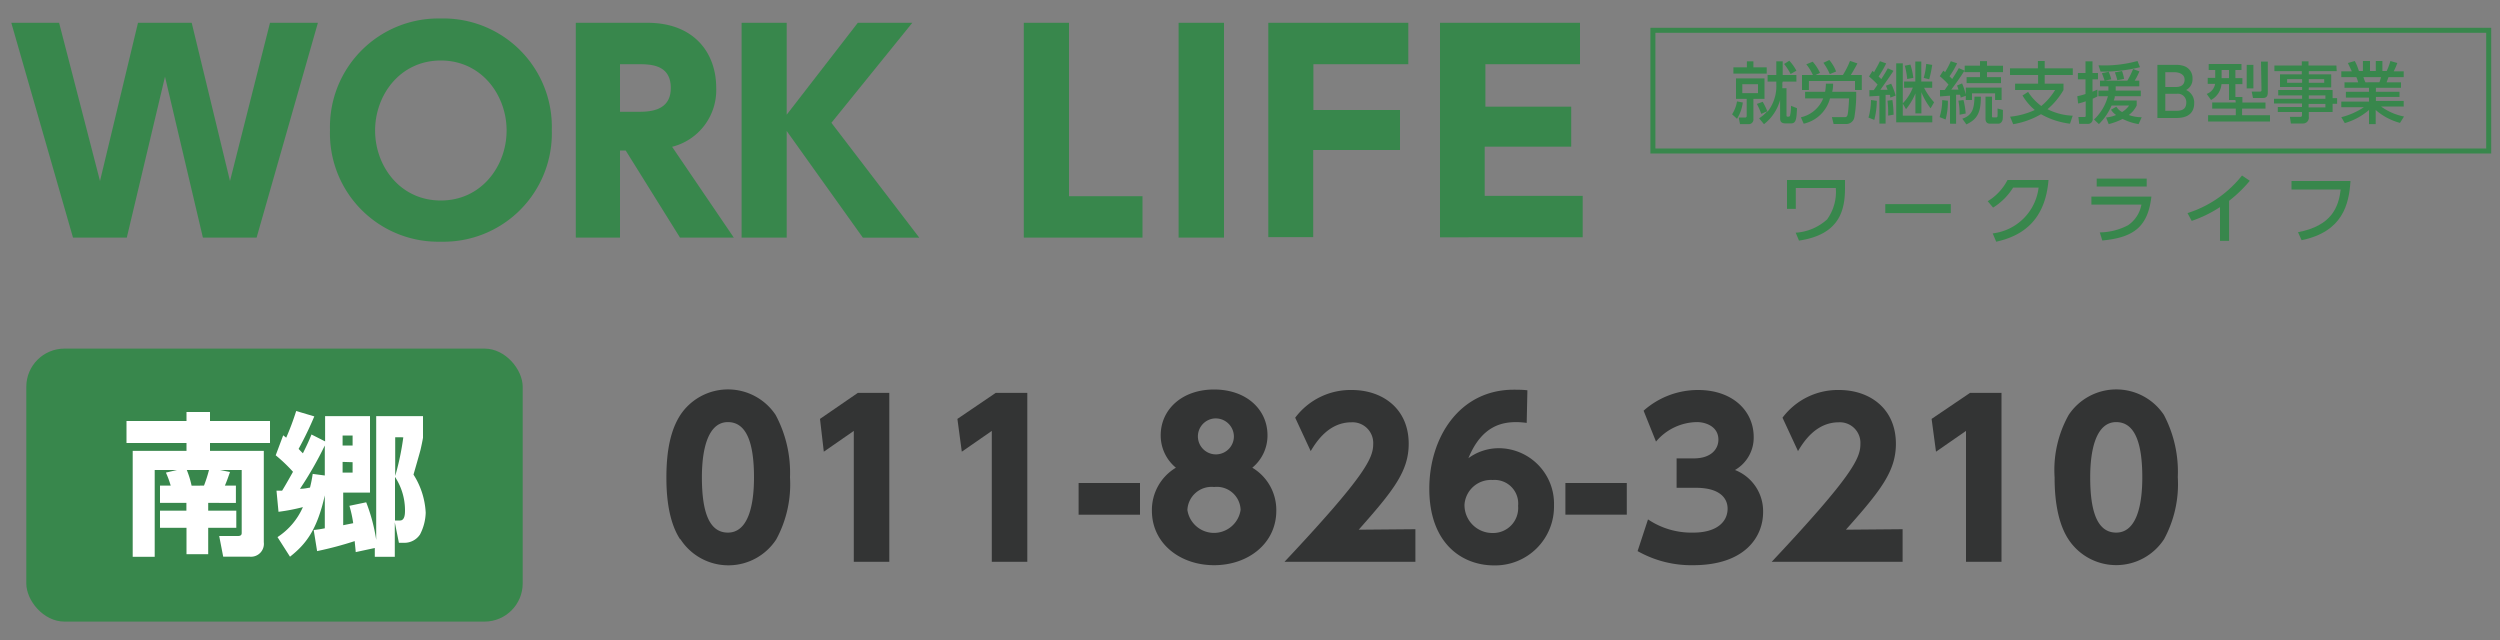 <svg xmlns="http://www.w3.org/2000/svg" width="250" height="64" viewBox="0 0 250 64"><rect x="0" y="0" width="250" height="64" fill="#808080" stroke="none"/><defs><style>.cls-1{fill:#38874c;}.cls-2,.cls-5{fill:none;}.cls-2{stroke:#38874c;stroke-miterlimit:10;stroke-width:0.5px;}.cls-3{fill:#333434;}.cls-4{fill:#fff;}</style></defs><title>hed02</title><g id="レイヤー_2" data-name="レイヤー 2"><g id="レイヤー_1-2" data-name="レイヤー 1"><path class="cls-1" d="M184.5,18v.8c0,2.24-.55,4.66-4.6,5.26l-.33-.79a5.15,5.15,0,0,0,3.14-1.33,4.7,4.7,0,0,0,.87-3.14h-4v2.09h-.88V18Z"/><path class="cls-1" d="M195.08,20.41v.9h-6.55v-.9Z"/><path class="cls-1" d="M199.27,23.34a5.24,5.24,0,0,0,4.59-4.58h-2.55a6.2,6.2,0,0,1-2,2l-.54-.64A5.29,5.29,0,0,0,200.75,18h4.1c-.32,4-2.56,5.59-5.23,6.17Z"/><path class="cls-1" d="M215.14,19.66c-.35,3-1.74,4.09-4.91,4.39l-.25-.81a6.18,6.18,0,0,0,2.83-.72,3.16,3.16,0,0,0,1.33-2.06h-5v-.8Zm-.47-1.8v.79h-5v-.79Z"/><path class="cls-1" d="M222.91,24.09H222V20.71a12.59,12.59,0,0,1-2.83,1.38l-.42-.78a11.27,11.27,0,0,0,5.45-3.76l.78.53a13.3,13.3,0,0,1-2.07,2Z"/><path class="cls-1" d="M235.05,18.1c-.15,2.33-.77,5.07-4.89,5.92l-.36-.8c3.42-.65,4.06-2.56,4.27-4.27h-4.92V18.1Z"/><path class="cls-1" d="M174.28,10.25a4,4,0,0,1-.58,1.63l-.49-.45a3.39,3.39,0,0,0,.49-1.29Zm-.94-3.52h1.35v-.6h.65v.6h1.33v.63h-3.33Zm.26,1.11h2.85V9.89h-1.11v2a.46.46,0,0,1-.51.52H174l-.13-.66h.67a.14.14,0,0,0,.13-.15V9.89H173.6Zm.63.58v.89h1.57V8.42Zm4-.1a3.64,3.64,0,0,1,0,.5h.42v2.71c0,.12.05.14.12.14s.19,0,.23-.09a4,4,0,0,0,.1-1l.6.24c-.05,1.09-.09,1.52-.6,1.52h-.53c-.53,0-.56-.28-.56-.56V10a4.62,4.62,0,0,1-1.61,2.42l-.49-.59a3.83,3.83,0,0,0,.83-.72l-.61.28a8.71,8.71,0,0,0-.44-1l.58-.21a6.58,6.58,0,0,1,.48,1,4.13,4.13,0,0,0,.88-2.79V8.16h-.87V7.5h.87V6.13h.64V7.5h1.37v.66h-1.37Zm.7-2.25a4.65,4.65,0,0,1,.71,1l-.58.33a5.47,5.47,0,0,0-.65-1Z"/><path class="cls-1" d="M180.09,11.73a3.15,3.15,0,0,0,2.23-1.89h-1.81V9.18h2a5.13,5.13,0,0,0,.08-.81h.72c0,.22,0,.46-.09.81h2.4a14,14,0,0,1-.18,2.53.82.82,0,0,1-.76.69h-1.32l-.17-.69h1.34c.12,0,.2-.09.24-.28s.1-.77.14-1.59H183a3.51,3.51,0,0,1-2.63,2.53Zm1.2-4.23a4.9,4.9,0,0,0-.66-1.07l.64-.26A4.57,4.57,0,0,1,182,7.29l-.45.21h2.74A8.14,8.14,0,0,0,185,6.09l.74.25c-.11.23-.48.89-.66,1.16h1.1V9h-.68v-.9h-4.61V9h-.69V7.5ZM182.93,6a3.81,3.81,0,0,1,.68,1.15l-.63.26a6.13,6.13,0,0,0-.64-1.13Z"/><path class="cls-1" d="M186.85,11.76A6.88,6.88,0,0,0,187.1,10l.58.08a7.89,7.89,0,0,1-.25,1.91Zm2.5-4.68c-.38.6-1,1.45-1.31,1.9l.72,0-.17-.41.53-.2a6.75,6.75,0,0,1,.44,1.19l-.53.2L189,9.49l-.44,0v2.87h-.62V9.58l-1,.06,0-.63h.44c.27-.38.3-.43.38-.55a8.24,8.24,0,0,0-.86-.81l.35-.56.16.14c0-.06.38-.66.58-1.11l.63.22a10.43,10.43,0,0,1-.76,1.31l.27.26c.32-.5.45-.72.65-1.08Zm-.54,4.48a9.48,9.48,0,0,0-.06-1.49l.49-.07a11.81,11.81,0,0,1,.12,1.47Zm1.6-2.78V8.15h1.12v-2h.6v2h1.09v.63h-.81a6.58,6.58,0,0,0,1,1.45l-.35.6a6.85,6.85,0,0,1-.92-1.61v2.12h-.6v-2a6.14,6.14,0,0,1-.94,1.58l-.32-.56v1.21h2.95v.66h-3.61V6.33h.66v4a4.59,4.59,0,0,0,1-1.57Zm.31-.88a7.67,7.67,0,0,0-.24-1.33l.56-.11a6.48,6.48,0,0,1,.29,1.33Zm1.65-.11a6.69,6.69,0,0,0,.25-1.4l.6.1a11,11,0,0,1-.3,1.44Z"/><path class="cls-1" d="M194.79,10.07a6.91,6.91,0,0,1-.23,1.88l-.6-.24a5.67,5.67,0,0,0,.26-1.7ZM194,9h.47c.09-.13.26-.38.38-.54a7.2,7.2,0,0,0-.87-.84l.35-.55.18.14a8.58,8.58,0,0,0,.57-1.09l.63.21a8.27,8.27,0,0,1-.76,1.3l.27.27c.25-.39.48-.75.66-1.09l.59.26V6.57H198V6.11h.7v.46h1.6v.64h-1.6v.5h1.4v.6h-3.44v-.6H198v-.5h-1.56V7.07c-.38.63-.88,1.31-1.31,1.89l.72,0-.14-.41.5-.21a7.31,7.31,0,0,1,.37,1.12v-.7h3.58V10h-.65V9.33h-2.31V10h-.62V9.58l-.52.18c0-.08,0-.15-.07-.29l-.38,0v2.9H195V9.57c-.13,0-.81.07-1,.07Zm2.35,1a8.2,8.2,0,0,1,.22,1.35l-.61.12a7,7,0,0,0-.12-1.4Zm-.12,1.87c1-.33,1.19-1,1.22-2.2h.64c0,1.69-.43,2.28-1.45,2.77Zm2.32-2.2h.65v1.94c0,.11,0,.13.16.13h.26a.13.13,0,0,0,.13-.12,6.57,6.57,0,0,0,0-.77l.54.14c0,.91,0,1-.11,1.17a.41.41,0,0,1-.36.21H199c-.45,0-.45-.39-.45-.55Z"/><path class="cls-1" d="M207,12.37a7.84,7.84,0,0,1-2.9-.95,8.26,8.26,0,0,1-2.78,1l-.31-.75a7.69,7.69,0,0,0,2.47-.67,5.69,5.69,0,0,1-1.23-1.45l.56-.36a5.2,5.2,0,0,0,1.32,1.41A6.36,6.36,0,0,0,205.51,9h-4V8.37h2.3V7.5H201V6.83h2.79V6.1h.68v.73h2.81V7.5h-2.81v.87h1.88V9a7.29,7.29,0,0,1-1.6,1.92,6.07,6.07,0,0,0,2.52.65Z"/><path class="cls-1" d="M207.73,9.62a5.79,5.79,0,0,0,.82-.22V7.93h-.76V7.3h.76V6.13h.7V7.3h.55v.63h-.55V9.17l.49-.21,0,.68a4.1,4.1,0,0,1-.47.23v2a.47.47,0,0,1-.5.52h-.85l-.08-.69h.57c.14,0,.16,0,.16-.2V10.13a4.8,4.8,0,0,1-.76.22Zm3.75,0c0,.08,0,.18-.11.43h2.3v.5a2.61,2.61,0,0,1-.79.95,3.65,3.65,0,0,0,1.29.22l-.31.69a5.43,5.43,0,0,1-1.6-.52,6.21,6.21,0,0,1-1.39.52l-.26-.66a3.52,3.52,0,0,0,1-.25,1.82,1.82,0,0,1-.51-.53l.54-.3a1.39,1.39,0,0,0,.57.53,2.24,2.24,0,0,0,.7-.65h-1.75a5.83,5.83,0,0,1-1.27,1.86l-.49-.46a4.89,4.89,0,0,0,1.39-2.33h-.95V9.06h1c0-.16,0-.24,0-.43H210V8.07h2.73a8,8,0,0,0,.58-1.17l.63.24a7,7,0,0,1-.47.93h.46v.56h-2.36c0,.19,0,.27,0,.43h2.51v.56ZM214,6.72a15.52,15.52,0,0,1-3.94.44l-.21-.63a12.55,12.55,0,0,0,3.9-.43Zm-3.13.46a5.12,5.12,0,0,1,.26.75l-.67.14c-.06-.2-.18-.53-.27-.75Zm1.33-.08a4.27,4.27,0,0,1,.21.79l-.68.13a6.69,6.69,0,0,0-.24-.78Z"/><path class="cls-1" d="M217.6,6.49a2.13,2.13,0,0,1,.89.15,1.25,1.25,0,0,1,.76,1.22A1.2,1.2,0,0,1,218.61,9a1.36,1.36,0,0,1,.81,1.3c0,1.5-1.4,1.5-1.88,1.5h-1.8V6.49Zm-1.07.73V8.7h1.07c.37,0,.86-.13.86-.74s-.68-.74-1-.74Zm0,2.16v1.7h1c.43,0,1.1,0,1.1-.84a.84.84,0,0,0-.95-.86Z"/><path class="cls-1" d="M223.54,10h-.64V8.41h-.75A2,2,0,0,1,221.1,10l-.43-.61a1.29,1.29,0,0,0,.84-1h-.74v-.6h.75V7h-.65V6.4h3.28V7h-.61v.81h.7v.6h-.7V9.7h.7v.55h2.31v.61h-2.34v.66H227v.63h-6.19v-.63h2.77v-.66h-2.36v-.61h2.36ZM222.16,7v.81h.74V7Zm2.51-.51h.67V8.84h-.67Zm1.43-.33h.68v3c0,.27,0,.64-.48.64h-1l-.13-.64H226c.15,0,.15-.11.15-.18Z"/><path class="cls-1" d="M233.67,7.11h-2.79v.32h2.24V8.74h-2.24V9h2.38v.81h.45v.57h-.45v.82h-2.38v.49a.58.58,0,0,1-.58.66h-1.21l-.1-.66h1c.18,0,.21-.06.21-.21v-.28h-2.42v-.5h2.42v-.35H227.4V9.88h2.81V9.54h-2.39V9h2.39v-.3H228V7.43h2.18V7.11h-2.74V6.55h2.74V6.13h.67v.42h2.79Zm-3.46.8h-1.5v.37h1.5Zm2.21,0h-1.54v.37h1.54Zm.12,1.63h-1.66v.34h1.66Zm0,.85h-1.68v.35h1.68Z"/><path class="cls-1" d="M240,12.29A6.14,6.14,0,0,1,237.57,11v1.41h-.67V11a6.48,6.48,0,0,1-2.42,1.31l-.35-.59a7.27,7.27,0,0,0,2.26-1h-2.26v-.56h2.77v-.4h-2.31V9.18h2.31v-.4h-2.45V8.23h1.36a2.47,2.47,0,0,0-.18-.52h-1.5V7.13h1.05l-.39-.83.69-.2a5.66,5.66,0,0,1,.41,1h.4v-1H237v1h.58v-1h.66v1h.43a6.33,6.33,0,0,0,.37-1l.69.2a5.48,5.48,0,0,1-.36.83h1v.58h-1.52l-.19.52h1.44v.55h-2.51v.4h2.36v.51h-2.36v.4h2.78v.56h-2.27a5.81,5.81,0,0,0,2.3,1Zm-2.06-4.06a2.75,2.75,0,0,0,.16-.52h-1.75c0,.07.15.44.19.52Z"/><rect class="cls-2" x="165.29" y="3.03" width="83.58" height="12.07"/><path class="cls-1" d="M12.68,23.76H7.3L1.13,2.28H5.91L10,18.1,13.8,2.28h5.37L23,18.1l4-15.82h4.79L25.66,23.76H20.29L16.5,7.67Z"/><path class="cls-1" d="M44.08,1.85A10.84,10.84,0,0,1,55.18,13a10.84,10.84,0,0,1-11.1,11.17A10.83,10.83,0,0,1,33,13,10.84,10.84,0,0,1,44.08,1.85Zm0,18.2c4.07,0,6.58-3.45,6.58-7s-2.51-7-6.58-7-6.57,3.45-6.57,7S40,20.05,44.08,20.05Z"/><path class="cls-1" d="M64.75,2.28c4.65,0,6.87,3,6.87,6.49a5.84,5.84,0,0,1-4.41,5.91l6.17,9.08H68l-5.43-8.71H62v8.71H57.58V2.28ZM62,6.42v4.76h1.71c1.12,0,3.37,0,3.37-2.38S65,6.42,63.76,6.42Z"/><path class="cls-1" d="M78.67,11.47l7.11-9.19h5.45l-8.09,10,8.79,11.49H86.29L78.67,13.1V23.76H74.16V2.28h4.51Z"/><path class="cls-1" d="M106.9,2.28V19.62h7.35v4.14H102.38V2.28Z"/><path class="cls-1" d="M122.4,2.28V23.76h-4.54V2.28Z"/><path class="cls-1" d="M140,11v4h-8.68v8.71h-4.49V2.28h14V6.42h-9.49V11Z"/><path class="cls-1" d="M157.12,10.67v4h-8.65v4.92h9.8v4.14H144V2.28h14V6.42h-9.46v4.25Z"/><path class="cls-3" d="M68,53.91c-1.3-2-1.36-4.94-1.36-6.18,0-3,.54-4.91,1.4-6.24a5.72,5.72,0,0,1,9.52,0A12.22,12.22,0,0,1,79,47.73a11.56,11.56,0,0,1-1.37,6.2,5.71,5.71,0,0,1-9.58,0Zm7.4-6.18c0-3.42-.74-5.52-2.61-5.52s-2.6,2.41-2.6,5.52c0,3.43.71,5.53,2.6,5.53S75.4,50.89,75.4,47.73Z"/><path class="cls-3" d="M85.78,39.29h3.15V56.18H85.38V43.09l-3,2.08L82,41.89Z"/><path class="cls-3" d="M99.57,39.29h3.16V56.18H99.18V43.09l-3,2.08-.44-3.28Z"/><path class="cls-3" d="M114,48.3v3.17h-6.14V48.3Z"/><path class="cls-3" d="M127.63,51.07c0,3.28-2.82,5.45-6.22,5.45s-6.22-2.17-6.22-5.45a4.92,4.92,0,0,1,2.4-4.3,4.17,4.17,0,0,1-1.52-3.24c0-2.56,2.11-4.58,5.34-4.58s5.34,2,5.34,4.58a4.17,4.17,0,0,1-1.52,3.24A4.92,4.92,0,0,1,127.63,51.07Zm-3.57-.1a2.38,2.38,0,0,0-2.65-2.27A2.42,2.42,0,0,0,118.74,51a2.69,2.69,0,0,0,5.32,0Zm-.67-7.33a1.82,1.82,0,0,0-2-1.79,1.8,1.8,0,1,0,2,1.79Z"/><path class="cls-3" d="M141.54,52.92v3.26H128.45c8.07-8.59,8.87-10.36,8.87-11.77a2.07,2.07,0,0,0-2.17-2.18c-2.31,0-3.55,2-4.08,2.88l-1.55-3.34A6.91,6.91,0,0,1,135.19,39c3,0,5.68,1.81,5.68,5.38,0,2.75-1.54,4.69-5,8.59Z"/><path class="cls-3" d="M152.67,42.29a8.46,8.46,0,0,0-1-.08c-1.4,0-3.48.31-4.83,3.61a5.13,5.13,0,0,1,3-1,5.55,5.55,0,0,1,5.56,5.72,5.88,5.88,0,0,1-6,6c-3.17,0-6.47-2.17-6.47-7.67,0-5.11,3-9.9,8.45-9.9.38,0,.9,0,1.36.06ZM149.27,48a2.65,2.65,0,0,0-2.82,2.46,2.79,2.79,0,0,0,2.82,2.84,2.5,2.5,0,0,0,2.54-2.71A2.36,2.36,0,0,0,149.27,48Z"/><path class="cls-3" d="M162.68,48.3v3.17h-6.14V48.3Z"/><path class="cls-3" d="M164.8,51.94a7.77,7.77,0,0,0,4.54,1.32c2.23,0,3.42-1,3.42-2.4,0-1-.73-2.08-3.17-2.08h-1.93V45.84h1.7c1.83,0,2.48-1,2.48-1.87,0-1.38-1.37-1.76-2.12-1.76a5.44,5.44,0,0,0-4.12,1.95l-1.24-3.09A8.17,8.17,0,0,1,169.82,39c3.41,0,5.55,2.06,5.55,4.71A3.74,3.74,0,0,1,173.5,47a4.42,4.42,0,0,1,2.81,4.22c0,2.46-1.82,5.3-7,5.3a10.9,10.9,0,0,1-5.55-1.41Z"/><path class="cls-3" d="M190.26,52.92v3.26H177.17c8.07-8.59,8.87-10.36,8.87-11.77a2.06,2.06,0,0,0-2.16-2.18c-2.31,0-3.55,2-4.08,2.88l-1.55-3.34A6.91,6.91,0,0,1,183.92,39c3,0,5.67,1.81,5.67,5.38,0,2.75-1.53,4.69-5,8.59Z"/><path class="cls-3" d="M197,39.29h3.15V56.18h-3.55V43.09l-3,2.08-.44-3.28Z"/><path class="cls-3" d="M206.83,53.91c-1.3-2-1.37-4.94-1.37-6.18a11.27,11.27,0,0,1,1.41-6.24,5.72,5.72,0,0,1,9.52,0,12.22,12.22,0,0,1,1.39,6.22,11.56,11.56,0,0,1-1.37,6.2,5.71,5.71,0,0,1-9.58,0Zm7.4-6.18c0-3.42-.74-5.52-2.61-5.52s-2.6,2.41-2.6,5.52c0,3.43.71,5.53,2.6,5.53S214.23,50.89,214.23,47.73Z"/><rect class="cls-1" x="2.63" y="34.86" width="49.64" height="27.3" rx="3.82"/><path class="cls-4" d="M23,47.2c-.22.63-.29.84-.51,1.36h1.1v1.73H20.82v.78h2.81v1.71H20.82v2.64H18.65V52.78H16V51.07h2.64v-.78H16V48.56h1.07a9.53,9.53,0,0,0-.48-1.3L17.7,47H15.47v8.68h-2.2V45.09h5.38V44.3h-6V42.1h6v-.9H21v.9h6v2.2H21v.79h5.38v9.13A1.29,1.29,0,0,1,25,55.67H22.32l-.4-2.07H23.8c.37,0,.37-.21.37-.33V47H22Zm-2.6,1.36A14,14,0,0,0,20.9,47H18.68a9.41,9.41,0,0,1,.48,1.57Z"/><path class="cls-4" d="M27.75,53.71a6.86,6.86,0,0,0,2.54-3,19,19,0,0,1-2.44.47l-.2-2.11.56,0c.41-.67.87-1.5,1.09-1.89a15.45,15.45,0,0,0-1.73-1.65l.75-2,.3.24a26.79,26.79,0,0,0,1-2.67l1.81.54a34.33,34.33,0,0,1-1.57,3.25c.14.15.35.37.43.44.55-1.11.66-1.4.86-1.88l1.36.69V41.61H37v7.65H34.32v3.26l1-.2a11.55,11.55,0,0,0-.38-1.74l1.68-.35a17.42,17.42,0,0,1,1,3.76V41.61h4.68v2.17c-.06.34-.13.69-.25,1.21-.09.35-.59,2.09-.7,2.47a7.79,7.79,0,0,1,1.22,3.81A5,5,0,0,1,42,53.45a1.87,1.87,0,0,1-1.51.83h-.6l-.41-2.05v3.45h-2V54.8l-1.91.41c0-.15-.09-.92-.1-1.1a35.37,35.37,0,0,1-3.76,1L31.37,53a10.89,10.89,0,0,0,1.11-.17V49.54C31.7,53,30.6,54.41,29,55.67Zm4.73-6.16v-3A35.91,35.91,0,0,1,30,48.88c.46,0,.78-.09,1-.12a12.66,12.66,0,0,0,.27-1.37Zm1.78-4v1h1v-1Zm0,2.64v1.07h1V46.22Zm5.26-2.46v3.87a26.44,26.44,0,0,0,.81-3.87ZM40,52.05c.49,0,.5-.69.5-1a6.08,6.08,0,0,0-1-3.36v4.36Z"/><rect class="cls-5" width="250" height="64"/></g></g></svg>